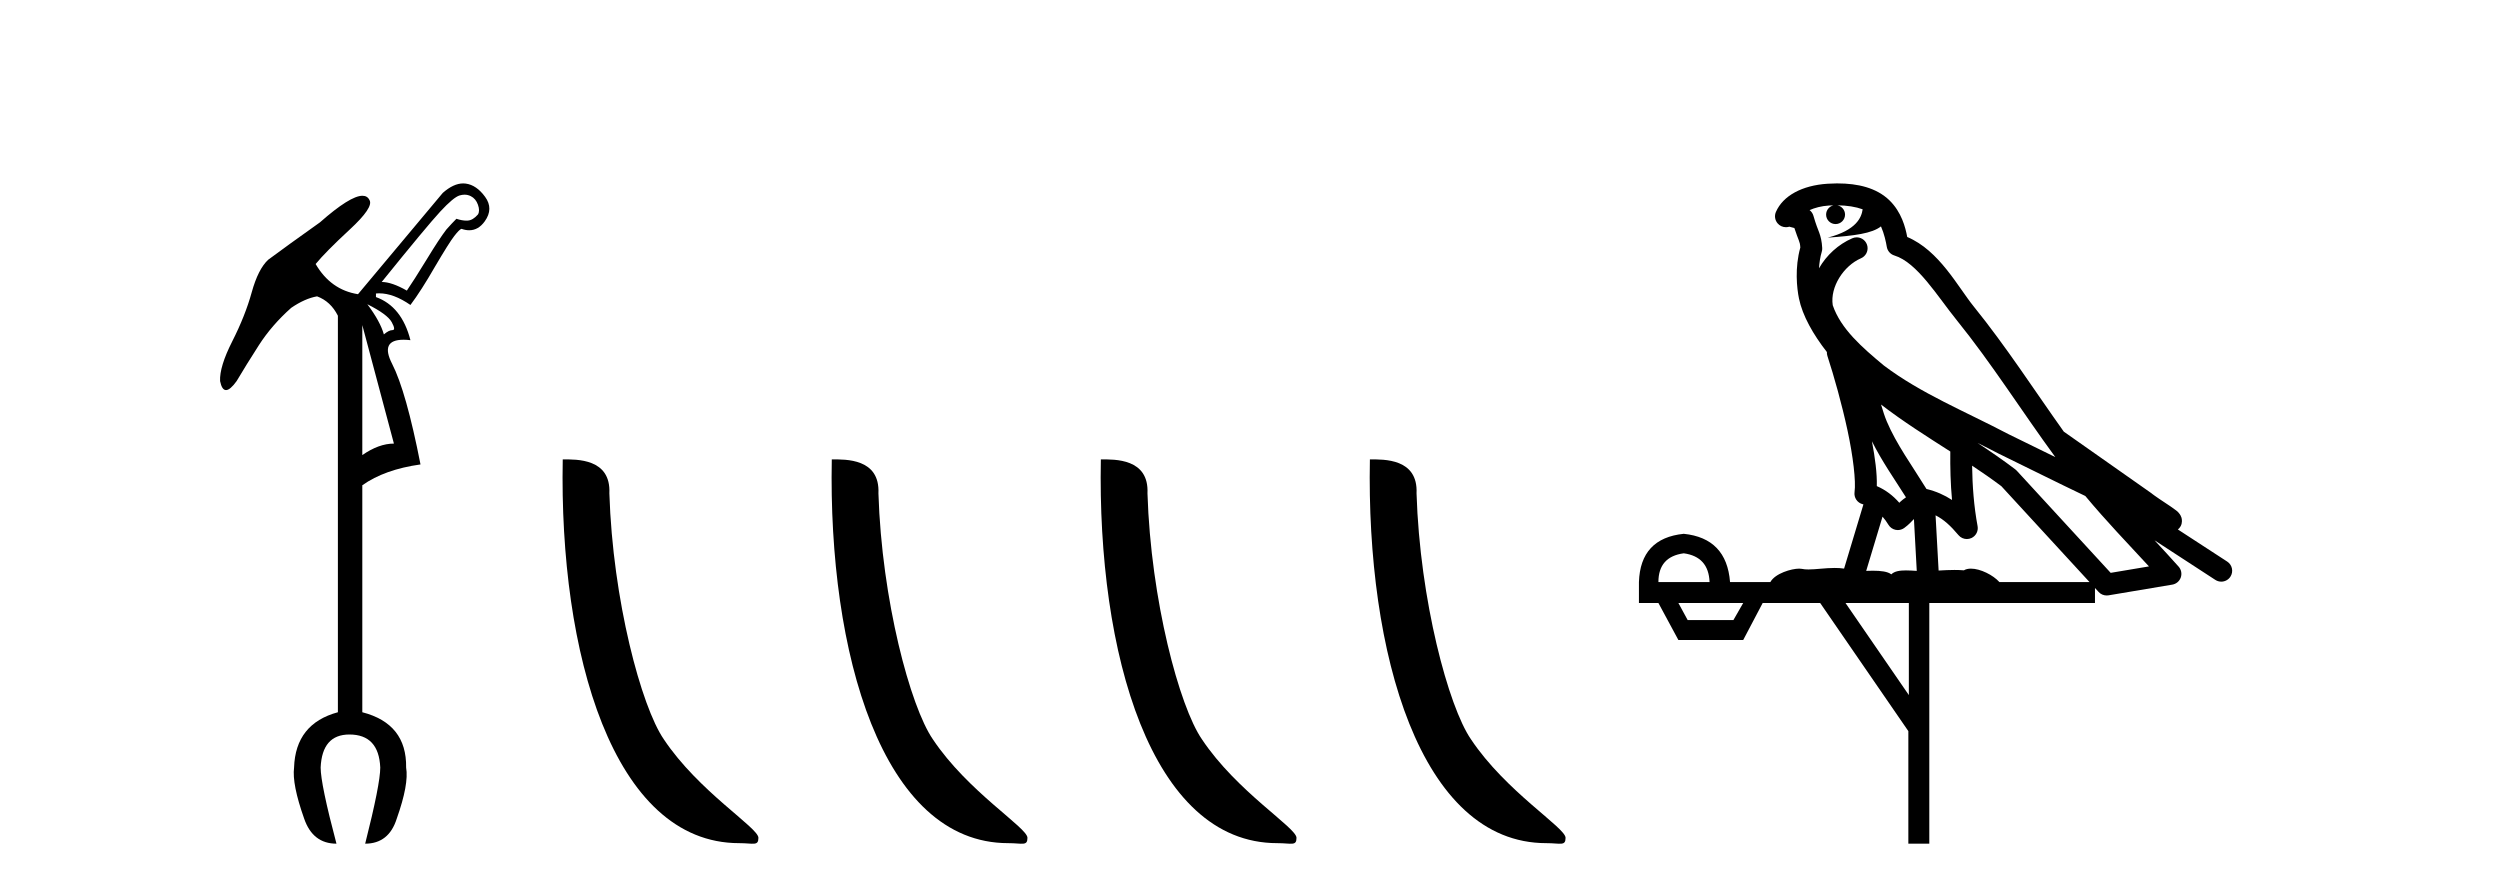 <?xml version='1.0' encoding='UTF-8' standalone='yes'?><svg xmlns='http://www.w3.org/2000/svg' xmlns:xlink='http://www.w3.org/1999/xlink' width='115.0' height='41.0' ><path d='M 21.369 8.955 Q 21.521 8.955 21.656 9.023 Q 21.887 9.138 21.986 9.419 Q 22.085 9.7 21.986 9.865 Q 21.755 10.13 21.523 10.146 Q 21.49 10.149 21.456 10.149 Q 21.25 10.149 20.995 10.064 Q 20.796 10.262 20.532 10.559 Q 20.202 10.989 19.64 11.914 Q 19.012 12.938 18.715 13.368 Q 18.021 12.971 17.558 12.971 Q 19.64 10.394 20.251 9.733 Q 20.863 9.072 21.143 8.99 Q 21.26 8.955 21.369 8.955 ZM 16.898 13.995 Q 17.823 14.458 18.021 14.822 Q 18.219 15.185 18.054 15.185 Q 17.889 15.185 17.658 15.383 Q 17.492 14.788 16.898 13.995 ZM 16.666 14.954 L 18.12 20.405 Q 17.426 20.405 16.666 20.934 L 16.666 14.954 ZM 21.307 8.437 Q 20.863 8.437 20.367 8.874 L 16.468 13.533 Q 15.212 13.335 14.519 12.145 Q 14.981 11.583 16.088 10.559 Q 17.195 9.535 16.997 9.205 Q 16.902 9.005 16.673 9.005 Q 16.106 9.005 14.717 10.229 Q 13.23 11.286 12.338 11.947 Q 11.875 12.376 11.578 13.45 Q 11.281 14.524 10.686 15.697 Q 10.091 16.87 10.124 17.531 Q 10.207 17.944 10.397 17.944 Q 10.587 17.944 10.884 17.531 Q 11.314 16.804 11.908 15.879 Q 12.503 14.954 13.395 14.161 Q 14.023 13.731 14.585 13.632 Q 15.212 13.863 15.543 14.524 L 15.543 32.763 Q 13.593 33.291 13.527 35.307 Q 13.428 36.067 13.99 37.653 Q 14.386 38.809 15.477 38.809 Q 14.75 36.067 14.75 35.307 Q 14.816 33.787 16.072 33.787 Q 17.426 33.787 17.492 35.307 Q 17.492 36.067 16.798 38.809 Q 17.889 38.809 18.252 37.653 Q 18.814 36.067 18.682 35.307 Q 18.715 33.291 16.666 32.763 L 16.666 22.322 Q 17.691 21.595 19.343 21.364 Q 18.682 17.993 18.038 16.738 Q 17.468 15.628 18.563 15.628 Q 18.707 15.628 18.88 15.648 Q 18.484 14.095 17.294 13.665 L 17.294 13.5 Q 17.367 13.493 17.441 13.493 Q 18.107 13.493 18.88 14.029 Q 19.376 13.368 20.003 12.277 Q 20.664 11.154 20.896 10.857 Q 21.127 10.559 21.226 10.526 Q 21.415 10.592 21.583 10.592 Q 22.005 10.592 22.3 10.179 Q 22.713 9.601 22.316 9.056 Q 21.92 8.511 21.424 8.445 Q 21.366 8.437 21.307 8.437 Z' style='fill:#000000;stroke:none' /><path d='M 34.002 38.785 C 34.656 38.785 34.887 38.932 34.887 38.539 C 34.887 38.071 32.141 36.418 30.533 34.004 C 29.502 32.504 28.185 27.607 28.031 22.695 C 28.108 21.083 26.526 21.132 25.886 21.132 C 25.715 30.016 28.189 38.785 34.002 38.785 Z' style='fill:#000000;stroke:none' /><path d='M 46.379 38.785 C 47.032 38.785 47.263 38.932 47.263 38.539 C 47.263 38.071 44.517 36.418 42.909 34.004 C 41.878 32.504 40.561 27.607 40.408 22.695 C 40.484 21.083 38.903 21.132 38.262 21.132 C 38.092 30.016 40.566 38.785 46.379 38.785 Z' style='fill:#000000;stroke:none' /><path d='M 58.755 38.785 C 59.409 38.785 59.64 38.932 59.639 38.539 C 59.639 38.071 56.893 36.418 55.286 34.004 C 54.254 32.504 52.937 27.607 52.784 22.695 C 52.861 21.083 51.279 21.132 50.639 21.132 C 50.468 30.016 52.942 38.785 58.755 38.785 Z' style='fill:#000000;stroke:none' /><path d='M 71.131 38.785 C 71.785 38.785 72.016 38.932 72.016 38.539 C 72.016 38.071 69.27 36.418 67.662 34.004 C 66.631 32.504 65.314 27.607 65.161 22.695 C 65.237 21.083 63.656 21.132 63.015 21.132 C 62.844 30.016 65.319 38.785 71.131 38.785 Z' style='fill:#000000;stroke:none' /><path d='M 84.514 9.444 C 84.968 9.448 85.366 9.513 85.682 9.628 C 85.629 10.005 85.397 10.588 84.074 10.932 C 85.305 10.843 86.109 10.742 86.525 10.414 C 86.675 10.752 86.756 11.134 86.792 11.353 C 86.823 11.541 86.957 11.696 87.14 11.752 C 88.194 12.075 89.12 13.629 90.01 14.728 C 91.611 16.707 92.997 18.912 94.544 21.026 C 93.83 20.676 93.117 20.326 92.4 19.976 C 90.407 18.928 88.361 18.102 86.653 16.81 C 85.659 15.983 84.675 15.129 84.306 14.04 C 84.178 13.201 84.806 12.229 85.601 11.883 C 85.818 11.792 85.943 11.563 85.902 11.332 C 85.86 11.1 85.664 10.928 85.429 10.918 C 85.422 10.918 85.414 10.918 85.407 10.918 C 85.336 10.918 85.265 10.933 85.2 10.963 C 84.564 11.24 84.02 11.735 83.674 12.342 C 83.691 12.085 83.728 11.822 83.8 11.585 C 83.818 11.529 83.825 11.47 83.822 11.411 C 83.805 11.099 83.752 10.882 83.683 10.698 C 83.615 10.514 83.54 10.35 83.417 9.924 C 83.387 9.821 83.326 9.73 83.241 9.665 C 83.477 9.561 83.774 9.477 84.131 9.454 C 84.203 9.449 84.271 9.449 84.341 9.447 L 84.341 9.447 C 84.147 9.49 84.001 9.664 84.001 9.872 C 84.001 10.112 84.196 10.307 84.436 10.307 C 84.677 10.307 84.872 10.112 84.872 9.872 C 84.872 9.658 84.718 9.481 84.514 9.444 ZM 86.528 18.609 C 87.55 19.396 88.643 20.083 89.714 20.769 C 89.706 21.509 89.724 22.253 89.793 22.999 C 89.444 22.771 89.061 22.6 88.617 22.492 C 87.957 21.42 87.233 20.432 86.791 19.384 C 86.699 19.167 86.613 18.896 86.528 18.609 ZM 86.109 20.299 C 86.569 21.223 87.157 22.054 87.675 22.877 C 87.576 22.944 87.486 23.014 87.414 23.082 C 87.396 23.099 87.385 23.111 87.368 23.128 C 87.084 22.8 86.736 22.534 86.333 22.361 C 86.349 21.773 86.254 21.065 86.109 20.299 ZM 90.969 20.376 L 90.969 20.376 C 91.299 20.539 91.626 20.703 91.947 20.872 C 91.952 20.874 91.956 20.876 91.961 20.878 C 93.277 21.52 94.593 22.18 95.925 22.816 C 96.863 23.947 97.876 24.996 98.852 26.055 C 98.265 26.154 97.678 26.252 97.091 26.351 C 95.65 24.783 94.208 23.216 92.767 21.648 C 92.747 21.626 92.724 21.606 92.7 21.588 C 92.138 21.162 91.556 20.763 90.969 20.376 ZM 86.596 23.766 C 86.693 23.877 86.785 24.001 86.869 24.141 C 86.941 24.261 87.061 24.345 87.198 24.373 C 87.232 24.38 87.265 24.383 87.299 24.383 C 87.403 24.383 87.506 24.35 87.593 24.288 C 87.803 24.135 87.932 23.989 88.041 23.876 L 88.171 26.261 C 88.002 26.25 87.832 26.239 87.671 26.239 C 87.39 26.239 87.143 26.275 87 26.42 C 86.831 26.29 86.527 26.253 86.15 26.253 C 86.052 26.253 85.95 26.256 85.845 26.26 L 86.596 23.766 ZM 77.453 25.452 C 78.215 25.556 78.61 25.997 78.64 26.774 L 76.287 26.774 C 76.287 25.997 76.676 25.556 77.453 25.452 ZM 90.717 21.42 L 90.717 21.42 C 91.178 21.727 91.63 22.039 92.063 22.365 C 93.414 23.835 94.765 25.304 96.117 26.774 L 91.972 26.774 C 91.684 26.454 91.098 26.157 90.663 26.157 C 90.539 26.157 90.428 26.181 90.339 26.235 C 90.202 26.223 90.057 26.218 89.907 26.218 C 89.672 26.218 89.425 26.23 89.176 26.245 L 89.036 23.705 L 89.036 23.705 C 89.415 23.898 89.723 24.18 90.092 24.618 C 90.189 24.734 90.331 24.796 90.475 24.796 C 90.548 24.796 90.621 24.78 90.69 24.748 C 90.895 24.651 91.01 24.427 90.969 24.203 C 90.799 23.286 90.73 22.359 90.717 21.42 ZM 80.187 27.738 L 79.738 28.522 L 77.632 28.522 L 77.206 27.738 ZM 87.807 27.738 L 87.807 31.974 L 84.893 27.738 ZM 84.527 8.437 C 84.51 8.437 84.494 8.437 84.478 8.437 C 84.342 8.438 84.205 8.443 84.067 8.452 L 84.066 8.452 C 82.896 8.528 82.017 9.003 81.692 9.749 C 81.616 9.923 81.645 10.125 81.767 10.271 C 81.863 10.387 82.005 10.451 82.152 10.451 C 82.19 10.451 82.229 10.447 82.267 10.438 C 82.297 10.431 82.302 10.427 82.308 10.427 C 82.314 10.427 82.32 10.432 82.358 10.441 C 82.395 10.449 82.457 10.467 82.541 10.489 C 82.633 10.772 82.703 10.942 82.743 11.049 C 82.788 11.17 82.803 11.213 82.815 11.386 C 82.554 12.318 82.655 13.254 82.752 13.729 C 82.913 14.516 83.4 15.378 84.037 16.194 C 84.035 16.255 84.04 16.316 84.061 16.375 C 84.369 17.319 84.728 18.6 84.985 19.795 C 85.242 20.99 85.379 22.136 85.309 22.638 C 85.274 22.892 85.436 23.132 85.686 23.194 C 85.696 23.197 85.707 23.201 85.717 23.203 L 84.828 26.155 C 84.684 26.133 84.537 26.126 84.391 26.126 C 83.958 26.126 83.531 26.195 83.189 26.195 C 83.075 26.195 82.971 26.187 82.879 26.167 C 82.849 26.16 82.81 26.157 82.764 26.157 C 82.407 26.157 81.657 26.375 81.437 26.774 L 79.582 26.774 C 79.477 25.429 78.767 24.69 77.453 24.555 C 76.123 24.69 75.435 25.429 75.391 26.774 L 75.391 27.738 L 76.287 27.738 L 77.206 29.441 L 80.187 29.441 L 81.083 27.738 L 83.728 27.738 L 87.784 33.632 L 87.784 38.809 L 88.748 38.809 L 88.748 27.738 L 96.369 27.738 L 96.369 27.048 C 96.425 27.109 96.481 27.17 96.537 27.23 C 96.632 27.335 96.767 27.392 96.906 27.392 C 96.933 27.392 96.961 27.39 96.989 27.386 C 97.967 27.221 98.946 27.057 99.925 26.893 C 100.105 26.863 100.255 26.737 100.316 26.564 C 100.376 26.392 100.338 26.2 100.216 26.064 C 99.851 25.655 99.48 25.253 99.109 24.854 L 99.109 24.854 L 101.904 26.674 C 101.989 26.729 102.084 26.756 102.178 26.756 C 102.342 26.756 102.503 26.675 102.599 26.527 C 102.75 26.295 102.684 25.984 102.452 25.833 L 100.183 24.356 C 100.231 24.317 100.277 24.268 100.312 24.202 C 100.393 24.047 100.372 23.886 100.345 23.803 C 100.317 23.72 100.288 23.679 100.265 23.647 C 100.171 23.519 100.123 23.498 100.056 23.446 C 99.989 23.395 99.915 23.343 99.835 23.288 C 99.674 23.178 99.487 23.056 99.327 22.949 C 99.167 22.842 99.017 22.73 99.012 22.726 C 98.996 22.711 98.98 22.698 98.962 22.686 C 97.625 21.745 96.286 20.805 94.949 19.865 C 94.945 19.862 94.94 19.86 94.936 19.857 C 93.577 17.95 92.29 15.95 90.79 14.096 C 90.059 13.194 89.208 11.524 87.732 10.901 C 87.651 10.459 87.468 9.754 86.916 9.217 C 86.321 8.638 85.459 8.437 84.527 8.437 Z' style='fill:#000000;stroke:none' /></svg>